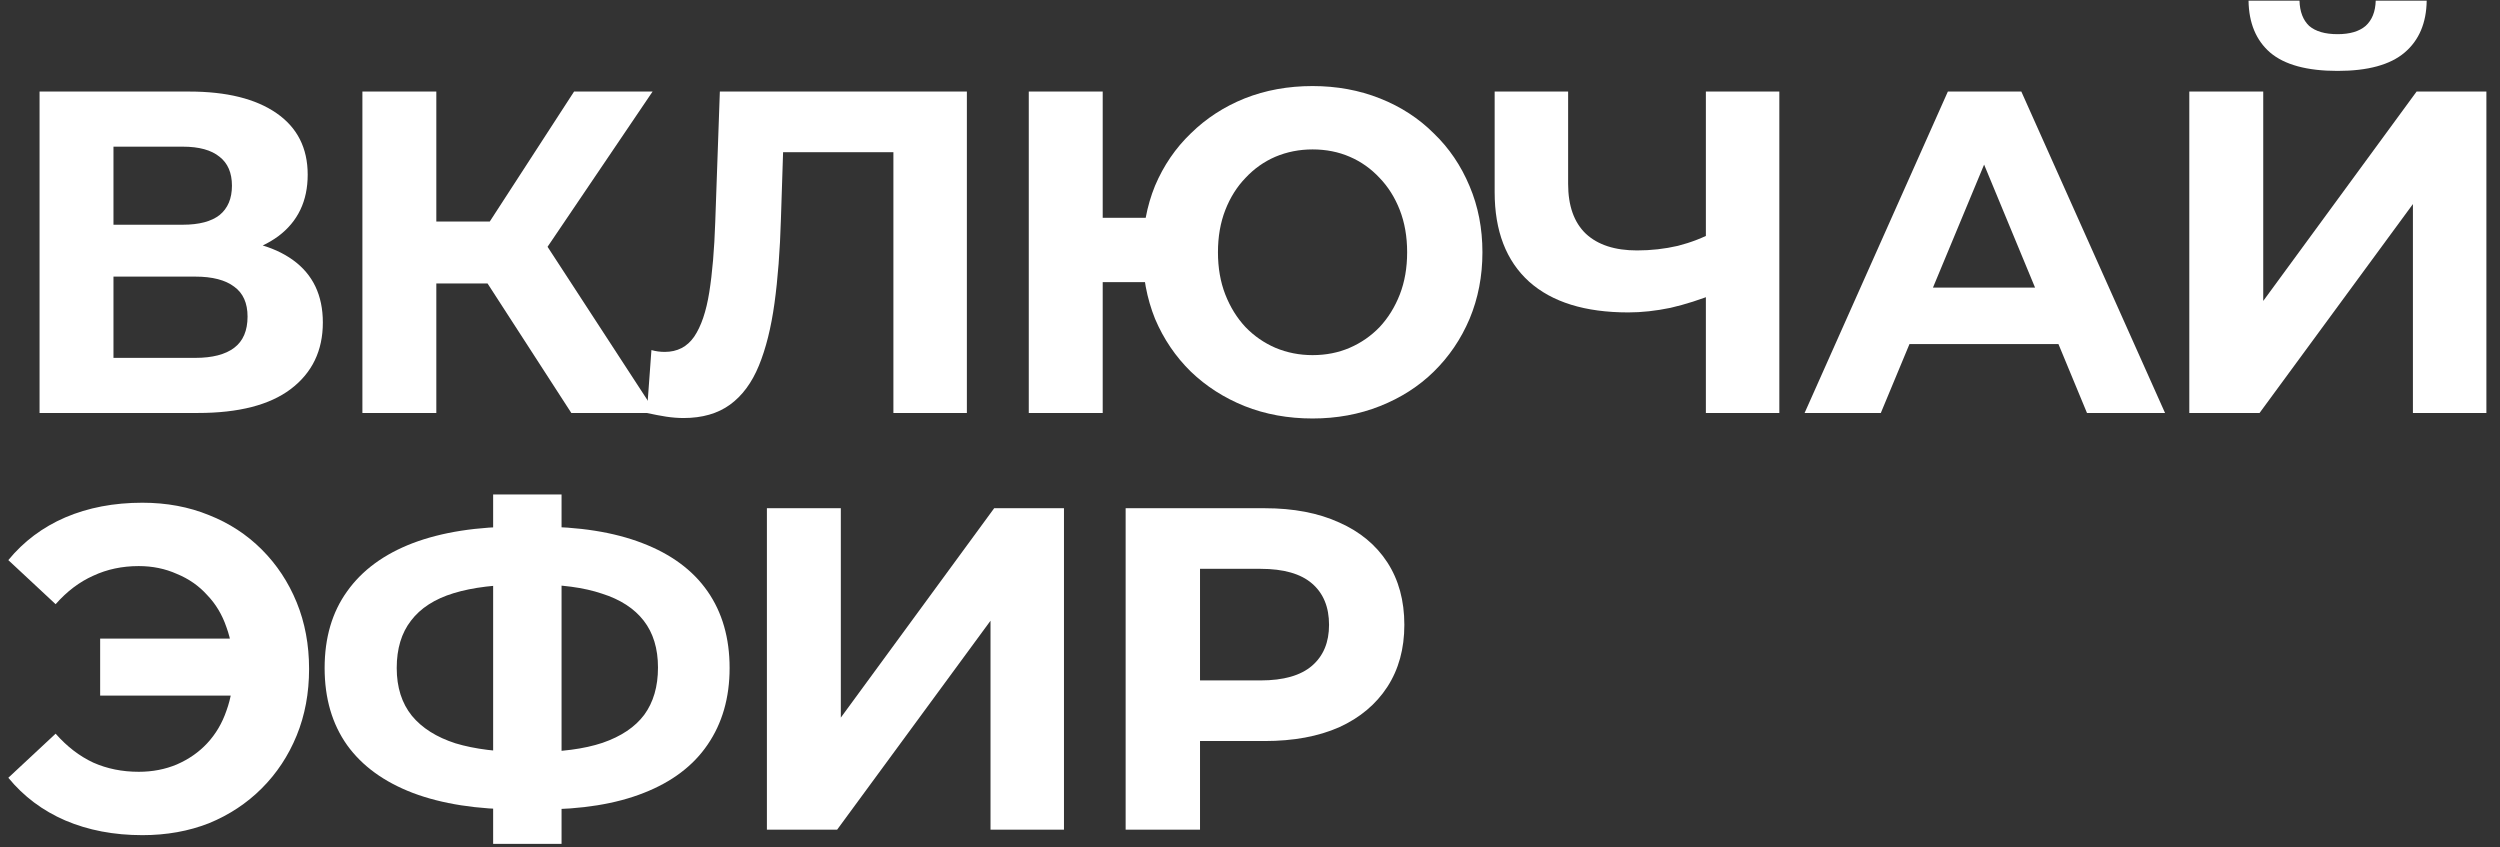 <?xml version="1.0" encoding="UTF-8"?> <svg xmlns="http://www.w3.org/2000/svg" width="180" height="61" viewBox="0 0 180 61" fill="none"><rect x="0" y="0" width="180" height="61" fill="#333333" stroke="none"/><path d="M81.046 59.734V36.592H91.063C93.135 36.592 94.92 36.934 96.419 37.617C97.917 38.279 99.074 39.237 99.89 40.493C100.705 41.75 101.113 43.248 101.113 44.99C101.113 46.709 100.705 48.196 99.89 49.453C99.074 50.709 97.917 51.679 96.419 52.362C94.92 53.023 93.135 53.354 91.063 53.354H84.021L86.401 50.94V59.734H81.046ZM86.401 51.535L84.021 48.99H90.765C92.418 48.99 93.653 48.637 94.468 47.932C95.284 47.227 95.691 46.246 95.691 44.99C95.691 43.711 95.284 42.719 94.468 42.014C93.653 41.309 92.418 40.956 90.765 40.956H84.021L86.401 38.411V51.535Z" fill="white"></path><path d="M55.217 59.734V36.592H60.539V51.668L71.581 36.592H76.606V59.734H71.317V44.692L60.275 59.734H55.217Z" fill="white"></path><path d="M37.358 58.28C34.36 58.28 31.815 57.883 29.721 57.09C27.649 56.296 26.073 55.15 24.993 53.651C23.913 52.13 23.373 50.279 23.373 48.097C23.373 45.915 23.913 44.075 24.993 42.576C26.073 41.056 27.649 39.898 29.721 39.105C31.815 38.312 34.36 37.915 37.358 37.915C37.402 37.915 37.523 37.915 37.721 37.915C37.942 37.915 38.151 37.915 38.349 37.915C38.57 37.915 38.691 37.915 38.713 37.915C41.689 37.915 44.201 38.312 46.251 39.105C48.323 39.898 49.887 41.056 50.945 42.576C52.003 44.097 52.532 45.937 52.532 48.097C52.532 50.235 52.003 52.075 50.945 53.618C49.91 55.139 48.378 56.296 46.35 57.09C44.344 57.883 41.887 58.28 38.978 58.28C38.912 58.28 38.757 58.28 38.515 58.28C38.272 58.28 38.03 58.28 37.788 58.28C37.567 58.28 37.424 58.28 37.358 58.28ZM37.854 54.147C37.92 54.147 38.008 54.147 38.118 54.147C38.228 54.147 38.306 54.147 38.349 54.147C40.377 54.147 42.052 53.927 43.375 53.486C44.719 53.023 45.722 52.351 46.383 51.469C47.044 50.566 47.375 49.431 47.375 48.064C47.375 46.698 47.033 45.574 46.35 44.692C45.667 43.81 44.664 43.16 43.342 42.742C42.041 42.301 40.399 42.08 38.416 42.08C38.372 42.08 38.283 42.08 38.151 42.08C38.041 42.08 37.942 42.08 37.854 42.08C35.76 42.08 34.03 42.29 32.663 42.709C31.297 43.127 30.272 43.788 29.589 44.692C28.905 45.574 28.564 46.709 28.564 48.097C28.564 49.486 28.927 50.632 29.655 51.535C30.382 52.417 31.429 53.078 32.795 53.519C34.184 53.938 35.87 54.147 37.854 54.147ZM35.506 60.759V35.601H40.432V60.759H35.506Z" fill="white"></path><path d="M7.211 50.081V45.981H18.65V50.081H7.211ZM10.253 36.196C11.994 36.196 13.592 36.493 15.047 37.088C16.501 37.661 17.769 38.488 18.849 39.568C19.928 40.648 20.766 41.915 21.361 43.37C21.956 44.824 22.254 46.422 22.254 48.163C22.254 49.904 21.956 51.502 21.361 52.957C20.766 54.412 19.928 55.679 18.849 56.759C17.769 57.839 16.501 58.676 15.047 59.272C13.592 59.844 11.994 60.131 10.253 60.131C8.203 60.131 6.352 59.778 4.699 59.073C3.068 58.368 1.701 57.343 0.599 55.999L4.005 52.825C4.82 53.751 5.724 54.445 6.716 54.908C7.707 55.348 8.798 55.569 9.989 55.569C10.98 55.569 11.895 55.392 12.732 55.04C13.592 54.665 14.319 54.158 14.914 53.519C15.531 52.858 15.994 52.075 16.303 51.172C16.634 50.268 16.799 49.265 16.799 48.163C16.799 47.061 16.634 46.059 16.303 45.155C15.994 44.251 15.531 43.48 14.914 42.841C14.319 42.179 13.592 41.673 12.732 41.32C11.895 40.945 10.98 40.758 9.989 40.758C8.798 40.758 7.707 40.989 6.716 41.452C5.724 41.893 4.82 42.576 4.005 43.502L0.599 40.328C1.701 38.984 3.068 37.959 4.699 37.254C6.352 36.548 8.203 36.196 10.253 36.196Z" fill="white"></path><path d="M157.63 29.734V6.592H162.953V21.668L173.995 6.592H179.02V29.734H173.73V14.692L162.688 29.734H157.63ZM168.308 5.105C166.104 5.105 164.484 4.664 163.448 3.782C162.435 2.901 161.917 1.655 161.895 0.047L165.564 0.047C165.586 0.84 165.818 1.446 166.259 1.865C166.721 2.262 167.405 2.46 168.308 2.46C169.19 2.46 169.862 2.262 170.325 1.865C170.788 1.446 171.03 0.84 171.052 0.047L174.722 0.047C174.7 1.655 174.171 2.901 173.135 3.782C172.099 4.664 170.49 5.105 168.308 5.105Z" fill="white"></path><path d="M129.931 29.734L140.246 6.592H145.536L155.883 29.734H150.263L141.8 9.303H143.916L135.419 29.734H129.931ZM135.089 24.775L136.51 20.709H148.412L149.866 24.775H135.089Z" fill="white"></path><path d="M123.583 21.106C122.437 21.569 121.335 21.921 120.277 22.164C119.219 22.384 118.205 22.494 117.236 22.494C114.128 22.494 111.748 21.756 110.095 20.279C108.442 18.78 107.615 16.632 107.615 13.832V6.592H112.905V13.237C112.905 14.824 113.334 16.026 114.194 16.841C115.054 17.634 116.277 18.031 117.864 18.031C118.878 18.031 119.858 17.921 120.806 17.701C121.754 17.458 122.635 17.116 123.451 16.676L123.583 21.106ZM122.823 29.734V6.592L128.112 6.592V29.734H122.823Z" fill="white"></path><path d="M74.072 29.734V6.592H79.395V15.684H85.379V20.312H79.395V29.734H74.072ZM94.503 30.131C92.74 30.131 91.109 29.834 89.61 29.238C88.134 28.643 86.844 27.817 85.742 26.759C84.64 25.679 83.781 24.412 83.164 22.957C82.569 21.48 82.271 19.883 82.271 18.163C82.271 16.422 82.569 14.824 83.164 13.37C83.781 11.915 84.64 10.659 85.742 9.601C86.844 8.521 88.134 7.683 89.61 7.088C91.109 6.493 92.74 6.196 94.503 6.196C96.244 6.196 97.864 6.493 99.363 7.088C100.862 7.683 102.151 8.521 103.231 9.601C104.333 10.659 105.193 11.926 105.81 13.403C106.427 14.857 106.735 16.444 106.735 18.163C106.735 19.883 106.427 21.48 105.81 22.957C105.193 24.412 104.333 25.679 103.231 26.759C102.151 27.817 100.862 28.643 99.363 29.238C97.864 29.834 96.244 30.131 94.503 30.131ZM94.503 25.569C95.473 25.569 96.366 25.392 97.181 25.04C97.997 24.687 98.713 24.191 99.33 23.552C99.947 22.891 100.432 22.108 100.785 21.205C101.137 20.301 101.314 19.287 101.314 18.163C101.314 17.039 101.137 16.026 100.785 15.122C100.432 14.218 99.947 13.447 99.33 12.808C98.713 12.146 97.997 11.639 97.181 11.287C96.366 10.934 95.473 10.758 94.503 10.758C93.556 10.758 92.663 10.934 91.825 11.287C91.01 11.639 90.294 12.146 89.677 12.808C89.059 13.447 88.575 14.218 88.222 15.122C87.869 16.026 87.693 17.039 87.693 18.163C87.693 19.287 87.869 20.301 88.222 21.205C88.575 22.108 89.059 22.891 89.677 23.552C90.294 24.191 91.01 24.687 91.825 25.04C92.663 25.392 93.556 25.569 94.503 25.569Z" fill="white"></path><path d="M49.217 30.098C48.82 30.098 48.401 30.065 47.961 29.999C47.542 29.933 47.079 29.845 46.572 29.734L46.903 25.205C47.211 25.293 47.531 25.337 47.861 25.337C48.765 25.337 49.47 24.974 49.977 24.246C50.484 23.497 50.848 22.428 51.068 21.04C51.289 19.651 51.432 17.965 51.498 15.981L51.829 6.592L69.615 6.592V29.734H64.325V9.733L65.549 10.956H55.333L56.424 9.667L56.226 15.783C56.16 18.053 56.005 20.07 55.763 21.833C55.52 23.596 55.146 25.095 54.639 26.329C54.132 27.563 53.438 28.5 52.556 29.139C51.674 29.778 50.561 30.098 49.217 30.098Z" fill="white"></path><path d="M41.135 29.734L33.928 18.593L38.259 15.981L47.218 29.734H41.135ZM26.093 29.734V6.592H31.415V29.734H26.093ZM29.861 20.411V15.948H37.928V20.411H29.861ZM38.755 18.758L33.828 18.163L41.333 6.592L46.986 6.592L38.755 18.758Z" fill="white"></path><path d="M2.848 29.734L2.848 6.592H13.625C16.314 6.592 18.408 7.11 19.906 8.146C21.405 9.182 22.154 10.659 22.154 12.576C22.154 14.472 21.449 15.948 20.039 17.006C18.628 18.042 16.755 18.56 14.418 18.56L15.047 17.172C17.647 17.172 19.664 17.689 21.097 18.725C22.529 19.761 23.245 21.26 23.245 23.221C23.245 25.249 22.474 26.847 20.931 28.015C19.41 29.161 17.184 29.734 14.253 29.734H2.848ZM8.17 25.767H14.055C15.289 25.767 16.226 25.525 16.865 25.04C17.504 24.555 17.824 23.806 17.824 22.792C17.824 21.822 17.504 21.106 16.865 20.643C16.226 20.158 15.289 19.916 14.055 19.916H8.17V25.767ZM8.17 16.18H13.162C14.33 16.18 15.212 15.948 15.807 15.486C16.402 15.001 16.7 14.295 16.7 13.37C16.7 12.444 16.402 11.75 15.807 11.287C15.212 10.802 14.33 10.56 13.162 10.56H8.17V16.18Z" fill="white"></path></svg> 